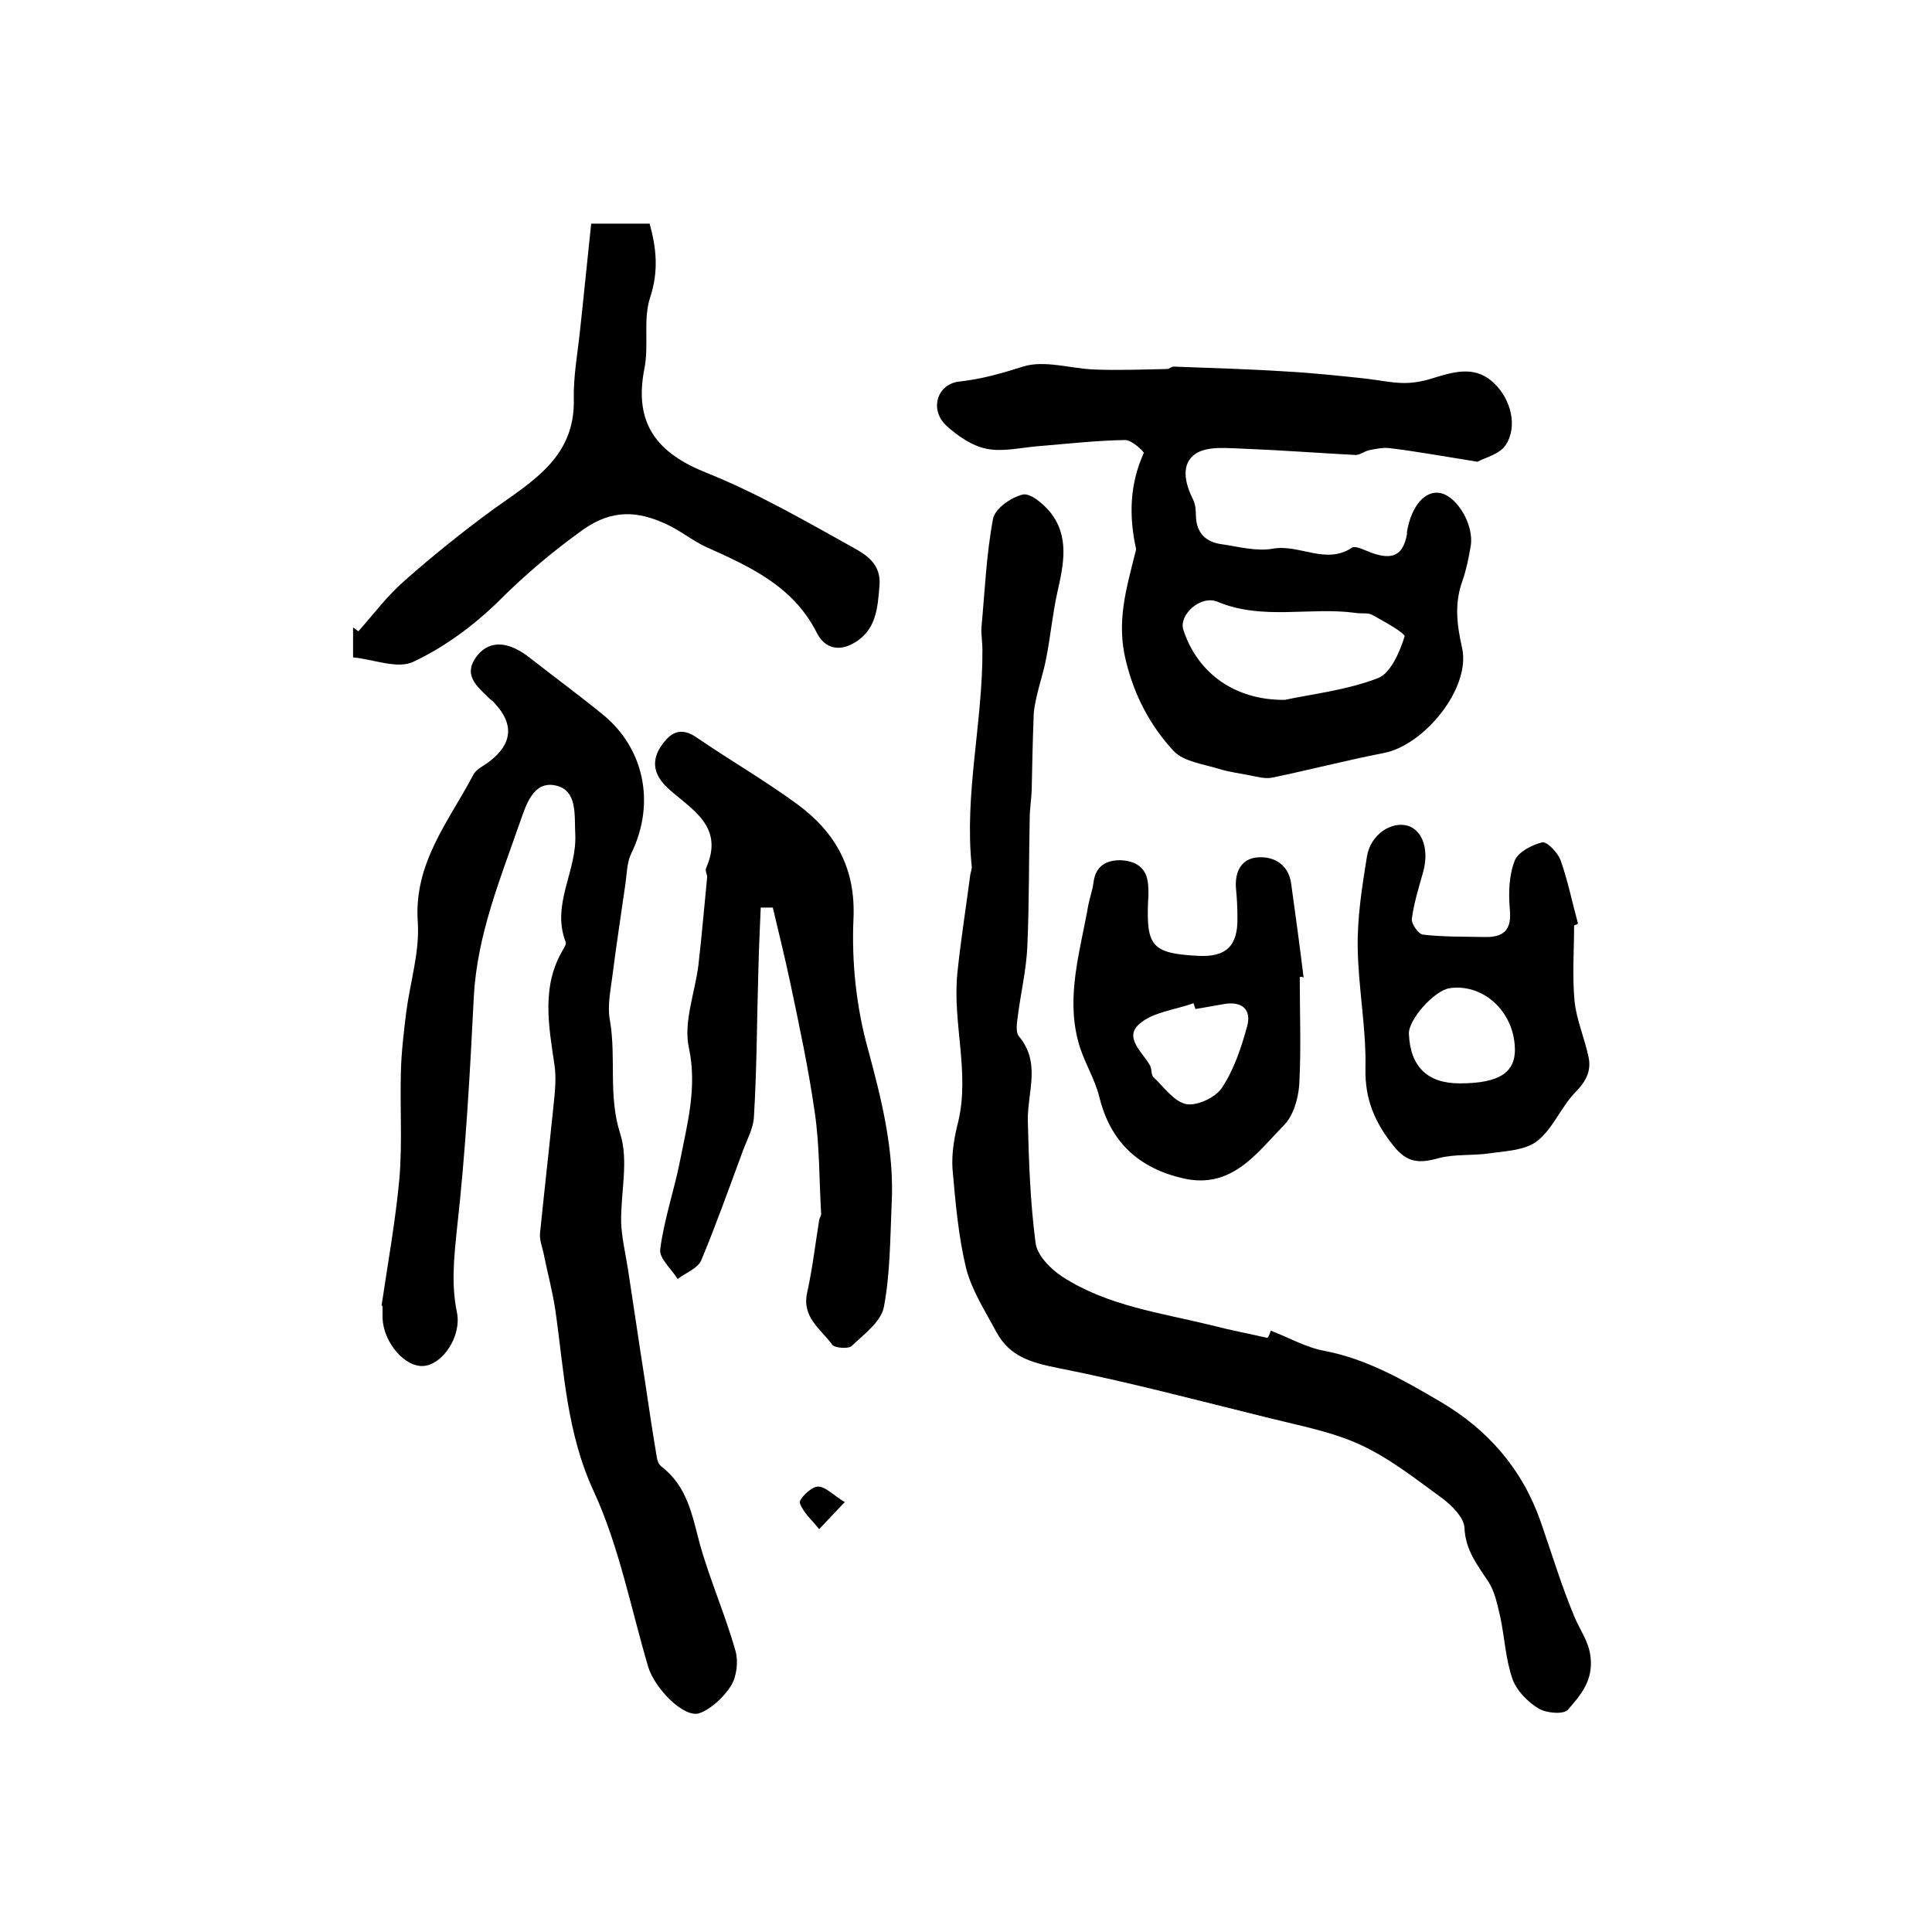 <?xml version="1.0" encoding="utf-8"?>
<!-- Generator: Adobe Illustrator 22.0.0, SVG Export Plug-In . SVG Version: 6.00 Build 0)  -->
<svg version="1.1" id="图层_1" xmlns="http://www.w3.org/2000/svg" xmlns:xlink="http://www.w3.org/1999/xlink" x="0px" y="0px"
	 viewBox="0 0 400 400" style="enable-background:new 0 0 400 400;" xml:space="preserve">
<style type="text/css">
	.st0{fill:#FFFFFF;}
</style>
<g>
	
	<path d="M79,270.3c1.3-8.8,2.9-17.6,3.7-26.4c0.6-7.3,0.1-14.6,0.3-22c0.1-4.1,0.6-8.2,1.1-12.3c0.8-6.2,2.8-12.5,2.4-18.6
		c-0.9-12.3,6.4-20.9,11.5-30.6c0.6-1.2,2.3-1.9,3.4-2.8c4.7-3.6,5-7.7,1.1-11.9c-0.3-0.4-0.7-0.7-1.1-1c-2.6-2.6-5.9-5-2.4-9.2
		c2.6-3,6.4-2.7,10.7,0.7c5.1,4,10.3,7.8,15.3,11.9c8.1,6.7,10.9,17.9,5.7,28.6c-0.9,1.8-0.9,4.1-1.2,6.2
		c-0.9,6.4-1.9,12.7-2.7,19.1c-0.4,3.1-1.1,6.4-0.5,9.4c1.3,7.7-0.4,15.5,2.1,23.3c1.8,5.6,0.1,12.2,0.2,18.3
		c0.1,3.2,0.9,6.5,1.4,9.7c1.2,7.7,2.3,15.4,3.5,23c0.8,5.4,1.6,10.8,2.5,16.1c0.1,0.6,0.4,1.4,0.9,1.8c5.4,4.1,6.4,10.1,8,16.1
		c2.1,7.5,5.3,14.7,7.4,22.2c0.6,2.2,0.2,5.3-1,7.2c-1.5,2.3-4,4.7-6.5,5.6c-3.2,1.1-9.3-5.2-10.6-9.6c-3.6-12.2-6-24.9-11.3-36.4
		c-5.6-12.1-6.1-24.7-7.9-37.3c-0.6-4.1-1.7-8.1-2.5-12.1c-0.3-1.3-0.8-2.6-0.7-3.9c0.9-8.9,1.9-17.7,2.8-26.5
		c0.3-2.8,0.6-5.7,0.2-8.4c-1.2-8.2-2.8-16.4,1.9-24.1c0.2-0.4,0.6-1,0.4-1.4c-3-7.8,2.4-14.7,2-22.3c-0.2-4,0.5-9.2-4.2-10.1
		c-4.5-0.9-6,4.1-7.2,7.5c-4.1,11.8-8.9,23.4-9.6,36.2c-0.8,16.1-1.7,32.2-3.5,48.2c-0.6,5.9-1.2,11.4,0,17.2
		c1,4.8-2.8,10.7-6.8,11.1c-3.9,0.4-8.4-4.8-8.6-9.9c0-0.8,0-1.7,0-2.5C79.2,270.4,79.1,270.4,79,270.3z"/>
	<path d="M263.1,275.5c3.7,1.4,7.3,3.5,11.2,4.2c8.8,1.7,16.4,6.1,23.9,10.5c9.9,5.8,17,14,20.8,24.9c2.3,6.6,4.3,13.3,7,19.7
		c1.1,2.7,2.9,4.9,3.3,8.2c0.6,5-2.1,8-4.7,11c-0.9,1-4.5,0.7-6.1-0.3c-2.3-1.4-4.6-3.8-5.4-6.2c-1.4-4.1-1.6-8.6-2.5-12.8
		c-0.6-2.5-1.1-5.2-2.5-7.3c-2.3-3.5-4.7-6.5-4.9-11.1c-0.1-2.1-2.6-4.6-4.6-6.1c-5.5-4-10.9-8.3-17-11.1
		c-5.9-2.7-12.4-3.9-18.8-5.5c-14.6-3.6-29.2-7.5-43.9-10.4c-5.5-1.1-9.9-2.4-12.6-7.4c-2.3-4.3-5.1-8.6-6.3-13.3
		c-1.6-6.7-2.2-13.7-2.8-20.6c-0.2-3.2,0.4-6.6,1.2-9.7c2.4-10.2-1.2-20.4-0.2-30.6c0.7-6.9,1.8-13.7,2.7-20.6
		c0.1-0.5,0.3-1,0.3-1.5c-1.6-15.1,2.3-30,2.2-45.1c0-1.5-0.3-3-0.2-4.5c0.7-7.5,1-15.1,2.4-22.5c0.4-2.1,3.7-4.4,6.1-5
		c1.6-0.4,4.3,1.9,5.7,3.6c4.1,5.1,2.8,10.9,1.5,16.7c-1,4.5-1.4,9.1-2.3,13.6c-0.5,2.7-1.4,5.3-2,8c-0.3,1.4-0.6,2.8-0.6,4.2
		c-0.2,5.1-0.3,10.2-0.4,15.2c-0.1,1.7-0.3,3.3-0.4,5c-0.2,9.1-0.1,18.2-0.5,27.2c-0.2,4.9-1.4,9.8-2,14.7c-0.2,1.3-0.4,3.1,0.2,3.9
		c4.7,5.5,1.8,11.6,1.9,17.5c0.2,8.4,0.5,16.9,1.6,25.3c0.3,2.6,3.1,5.4,5.5,7c9.4,6.1,20.4,7.5,31,10.1c3.8,1,7.6,1.7,11.5,2.6
		C262.7,276.7,262.9,276.1,263.1,275.5z"/>
	<path d="M305.9,95.6c-6.9-1.1-12.4-2.1-18-2.8c-1.4-0.2-2.9,0.1-4.4,0.4c-1,0.2-1.9,1-2.8,1c-7.7-0.4-15.5-1-23.2-1.3
		c-3.3-0.1-7.4-0.6-9.9,1c-3.2,2.1-2.3,6.1-0.6,9.5c0.5,1,0.6,2.2,0.6,3.4c0.1,3.7,2.2,5.5,5.5,5.9c3.4,0.5,7.1,1.5,10.4,0.9
		c5.5-1,11,3.4,16.4-0.2c0.8-0.5,2.8,0.6,4.2,1.1c4.3,1.5,6.4,0.4,7.2-3.9c0-0.2,0-0.3,0-0.5c0.9-5.4,3.8-8.7,7-8
		c3.5,0.8,6.9,6.7,6.2,10.9c-0.4,2.4-0.9,4.9-1.7,7.2c-1.7,4.7-1.2,9-0.1,13.9c1.9,8.3-7.8,20.2-16.2,21.8
		c-7.7,1.5-15.4,3.5-23.1,5.1c-1.5,0.3-3.2-0.2-4.8-0.5c-2.1-0.4-4.2-0.7-6.2-1.3c-3.2-1-7.3-1.5-9.4-3.7
		c-4.8-5.2-8.1-11.3-9.9-18.7c-2-8.1,0.1-14.9,1.9-22.2c0.1-0.3,0.2-0.7,0.2-1c-1.5-6.8-1.3-13.4,1.6-19.8c0.1-0.3-2.5-2.7-3.8-2.7
		c-6.1,0.1-12.2,0.8-18.3,1.3c-3.5,0.3-7.2,1.2-10.5,0.5c-3-0.6-6-2.7-8.3-4.8c-3.5-3.3-1.9-8.6,2.7-9.1c4.6-0.5,8.8-1.7,13.2-3.1
		c4.4-1.4,9.8,0.4,14.7,0.6c5,0.2,10.1,0,15.1-0.1c0.5,0,0.9-0.5,1.4-0.5c7.7,0.3,15.4,0.5,23.1,1c5.6,0.3,11.2,0.9,16.8,1.5
		c2.6,0.3,5.3,0.9,7.9,0.9c2.2,0,4.4-0.5,6.5-1.2c4.3-1.3,8.4-2.3,12.1,1.3c3.4,3.3,4.9,8.9,2.3,12.8
		C310.4,94.1,307.3,94.8,305.9,95.6z M266,144.9c5.6-1.2,12.8-2,19.3-4.5c2.6-1,4.5-5.4,5.5-8.6c0.2-0.7-4.2-3.1-6.7-4.5
		c-0.9-0.5-2.3-0.2-3.4-0.4c-9.5-1.3-19.2,1.6-28.6-2.3c-3.5-1.5-8.1,2.7-7.1,5.8C247.9,139.3,255.6,145,266,144.9z"/>
	<path d="M157.5,187.9c-0.2,4.5-0.4,9-0.5,13.5c-0.3,9.9-0.3,19.8-0.9,29.7c-0.1,2.7-1.7,5.3-2.6,8c-2.7,7.3-5.3,14.6-8.3,21.8
		c-0.7,1.7-3.2,2.6-4.9,3.9c-1.3-2.1-3.9-4.3-3.6-6.2c0.8-6.2,2.9-12.2,4.1-18.3c1.5-7.7,3.6-15.2,1.8-23.5c-1.1-5.3,1.3-11.3,2-17
		c0.7-6,1.2-12.1,1.8-18.1c0.1-0.6-0.5-1.4-0.2-2c3.8-8.6-2.9-12-7.8-16.4c-3.4-3.1-3.7-6.3-0.8-9.8c1.8-2.2,3.8-2.7,6.5-0.9
		c7,4.8,14.3,9,21.1,14c7.8,5.8,12,13.2,11.5,23.7c-0.4,8.9,0.6,18.3,3,26.9c2.9,10.7,5.5,21.2,4.9,32.2c-0.3,7.1-0.3,14.3-1.6,21.2
		c-0.6,3.1-4.2,5.7-6.7,8.1c-0.7,0.6-3.5,0.4-4-0.3c-2.3-3.2-6.3-5.6-5.2-10.7c1.1-5,1.7-10.1,2.5-15.1c0.1-0.5,0.5-1,0.4-1.4
		c-0.4-6.9-0.3-13.9-1.3-20.8c-1.3-9.1-3.2-18-5.1-27c-1.1-5.2-2.4-10.4-3.6-15.5C159.2,187.9,158.3,187.9,157.5,187.9z"/>
	<path d="M73.1,136.1c0-2.9,0-4.6,0-6.2c0.4,0.3,0.7,0.5,1.1,0.8c3.2-3.6,6.1-7.5,9.7-10.6c5.9-5.2,12-10.1,18.3-14.7
		c8.1-5.8,16.9-10.8,16.6-22.8c-0.1-4.7,0.8-9.5,1.3-14.3c0.8-7.3,1.5-14.6,2.3-22c4.9,0,8.3,0,12.1,0c1.4,5.1,1.9,9.8,0.1,15.3
		c-1.5,4.5-0.2,10-1.2,14.8c-2.2,11.3,2.6,17.4,12.9,21.5c10.5,4.2,20.5,10,30.4,15.5c2.7,1.5,5.7,3.4,5.4,7.7
		c-0.4,5-0.7,9.7-5.8,12.3c-3.2,1.6-5.8,0.4-7.2-2.4c-4.9-9.7-13.9-13.7-23-17.8c-2.8-1.3-5.3-3.4-8.2-4.7
		c-5.8-2.7-11.1-3.1-17.1,1.1c-6.3,4.5-12.1,9.4-17.6,14.9c-5.1,5-11.2,9.5-17.6,12.5C82.4,138.6,77.3,136.5,73.1,136.1z"/>
	<path d="M325.9,191.6c0,5.2-0.4,10.5,0.1,15.7c0.4,3.9,2.1,7.7,2.9,11.6c0.6,2.9-0.6,5.1-2.8,7.3c-2.9,3-4.6,7.5-7.8,10
		c-2.5,2-6.6,2.1-10,2.6c-3.5,0.5-7.2,0.1-10.5,1c-4,1.1-6.5,1-9.4-2.7c-3.8-4.8-5.8-9.5-5.7-15.8c0.2-8.4-1.5-16.8-1.6-25.2
		c-0.1-6.2,0.9-12.5,1.9-18.7c0.7-4.6,5.1-7.5,8.6-6.4c3.1,1.1,4.3,5.2,3,9.7c-0.9,3.2-1.9,6.4-2.3,9.6c-0.1,1,1.4,3.1,2.3,3.2
		c4.2,0.5,8.5,0.4,12.7,0.5c4,0.1,5.7-1.4,5.3-5.7c-0.3-3.4-0.2-7,1-10.1c0.7-1.8,3.6-3.3,5.7-3.8c1-0.2,3.2,2.1,3.8,3.7
		c1.5,4.2,2.4,8.7,3.6,13.1C326.5,191.4,326.2,191.5,325.9,191.6z M302.2,224.3c8.5,0,11.9-2.4,11.4-8c-0.6-7.4-6.9-12.7-13.5-11.7
		c-3.2,0.5-8.6,6.6-8.4,9.5C292,220.9,295.6,224.3,302.2,224.3z"/>
	<path d="M269.1,202.3c0,7.4,0.3,14.8-0.1,22.2c-0.2,2.9-1.2,6.5-3.2,8.5c-5.6,5.7-10.7,13.2-20.7,11c-9.3-2.1-15.2-7.5-17.5-16.9
		c-1-4-3.4-7.6-4.4-11.6c-2.5-9.5,0.5-18.8,2.1-28c0.3-1.6,0.9-3.2,1.1-4.8c0.4-3.3,2.5-4.6,5.5-4.6c3.1,0.1,5.5,1.4,5.8,5
		c0.1,1.2,0.1,2.3,0,3.5c-0.4,9.4,0.9,10.8,10.4,11.3c5.8,0.3,8.2-2.1,8.1-7.9c0-2-0.1-4-0.3-6c-0.3-3.5,1.1-6.3,4.6-6.5
		c3.2-0.2,6.2,1.4,6.8,5.3c0.9,6.5,1.8,13,2.6,19.6C269.6,202.2,269.3,202.2,269.1,202.3z M247.5,208.9c-0.1-0.4-0.3-0.8-0.4-1.2
		c-3.8,1.4-8.4,1.8-11.2,4.3c-3.3,2.8,0.7,5.9,2.2,8.6c0.4,0.7,0.2,1.9,0.7,2.4c2.2,2.1,4.3,5.1,6.8,5.6c2.3,0.4,6.1-1.4,7.4-3.4
		c2.5-3.8,4-8.3,5.2-12.7c1-3.6-1.2-5.3-4.9-4.6C251.4,208.2,249.5,208.6,247.5,208.9z"/>
	<path d="M174.9,311c-2.4,2.5-3.9,4.1-5.3,5.6c-1.4-1.8-3.3-3.4-4-5.4c-0.3-0.7,2.2-3.3,3.6-3.4C170.7,307.6,172.3,309.4,174.9,311z
		"/>
	
	
	
</g>
</svg>
